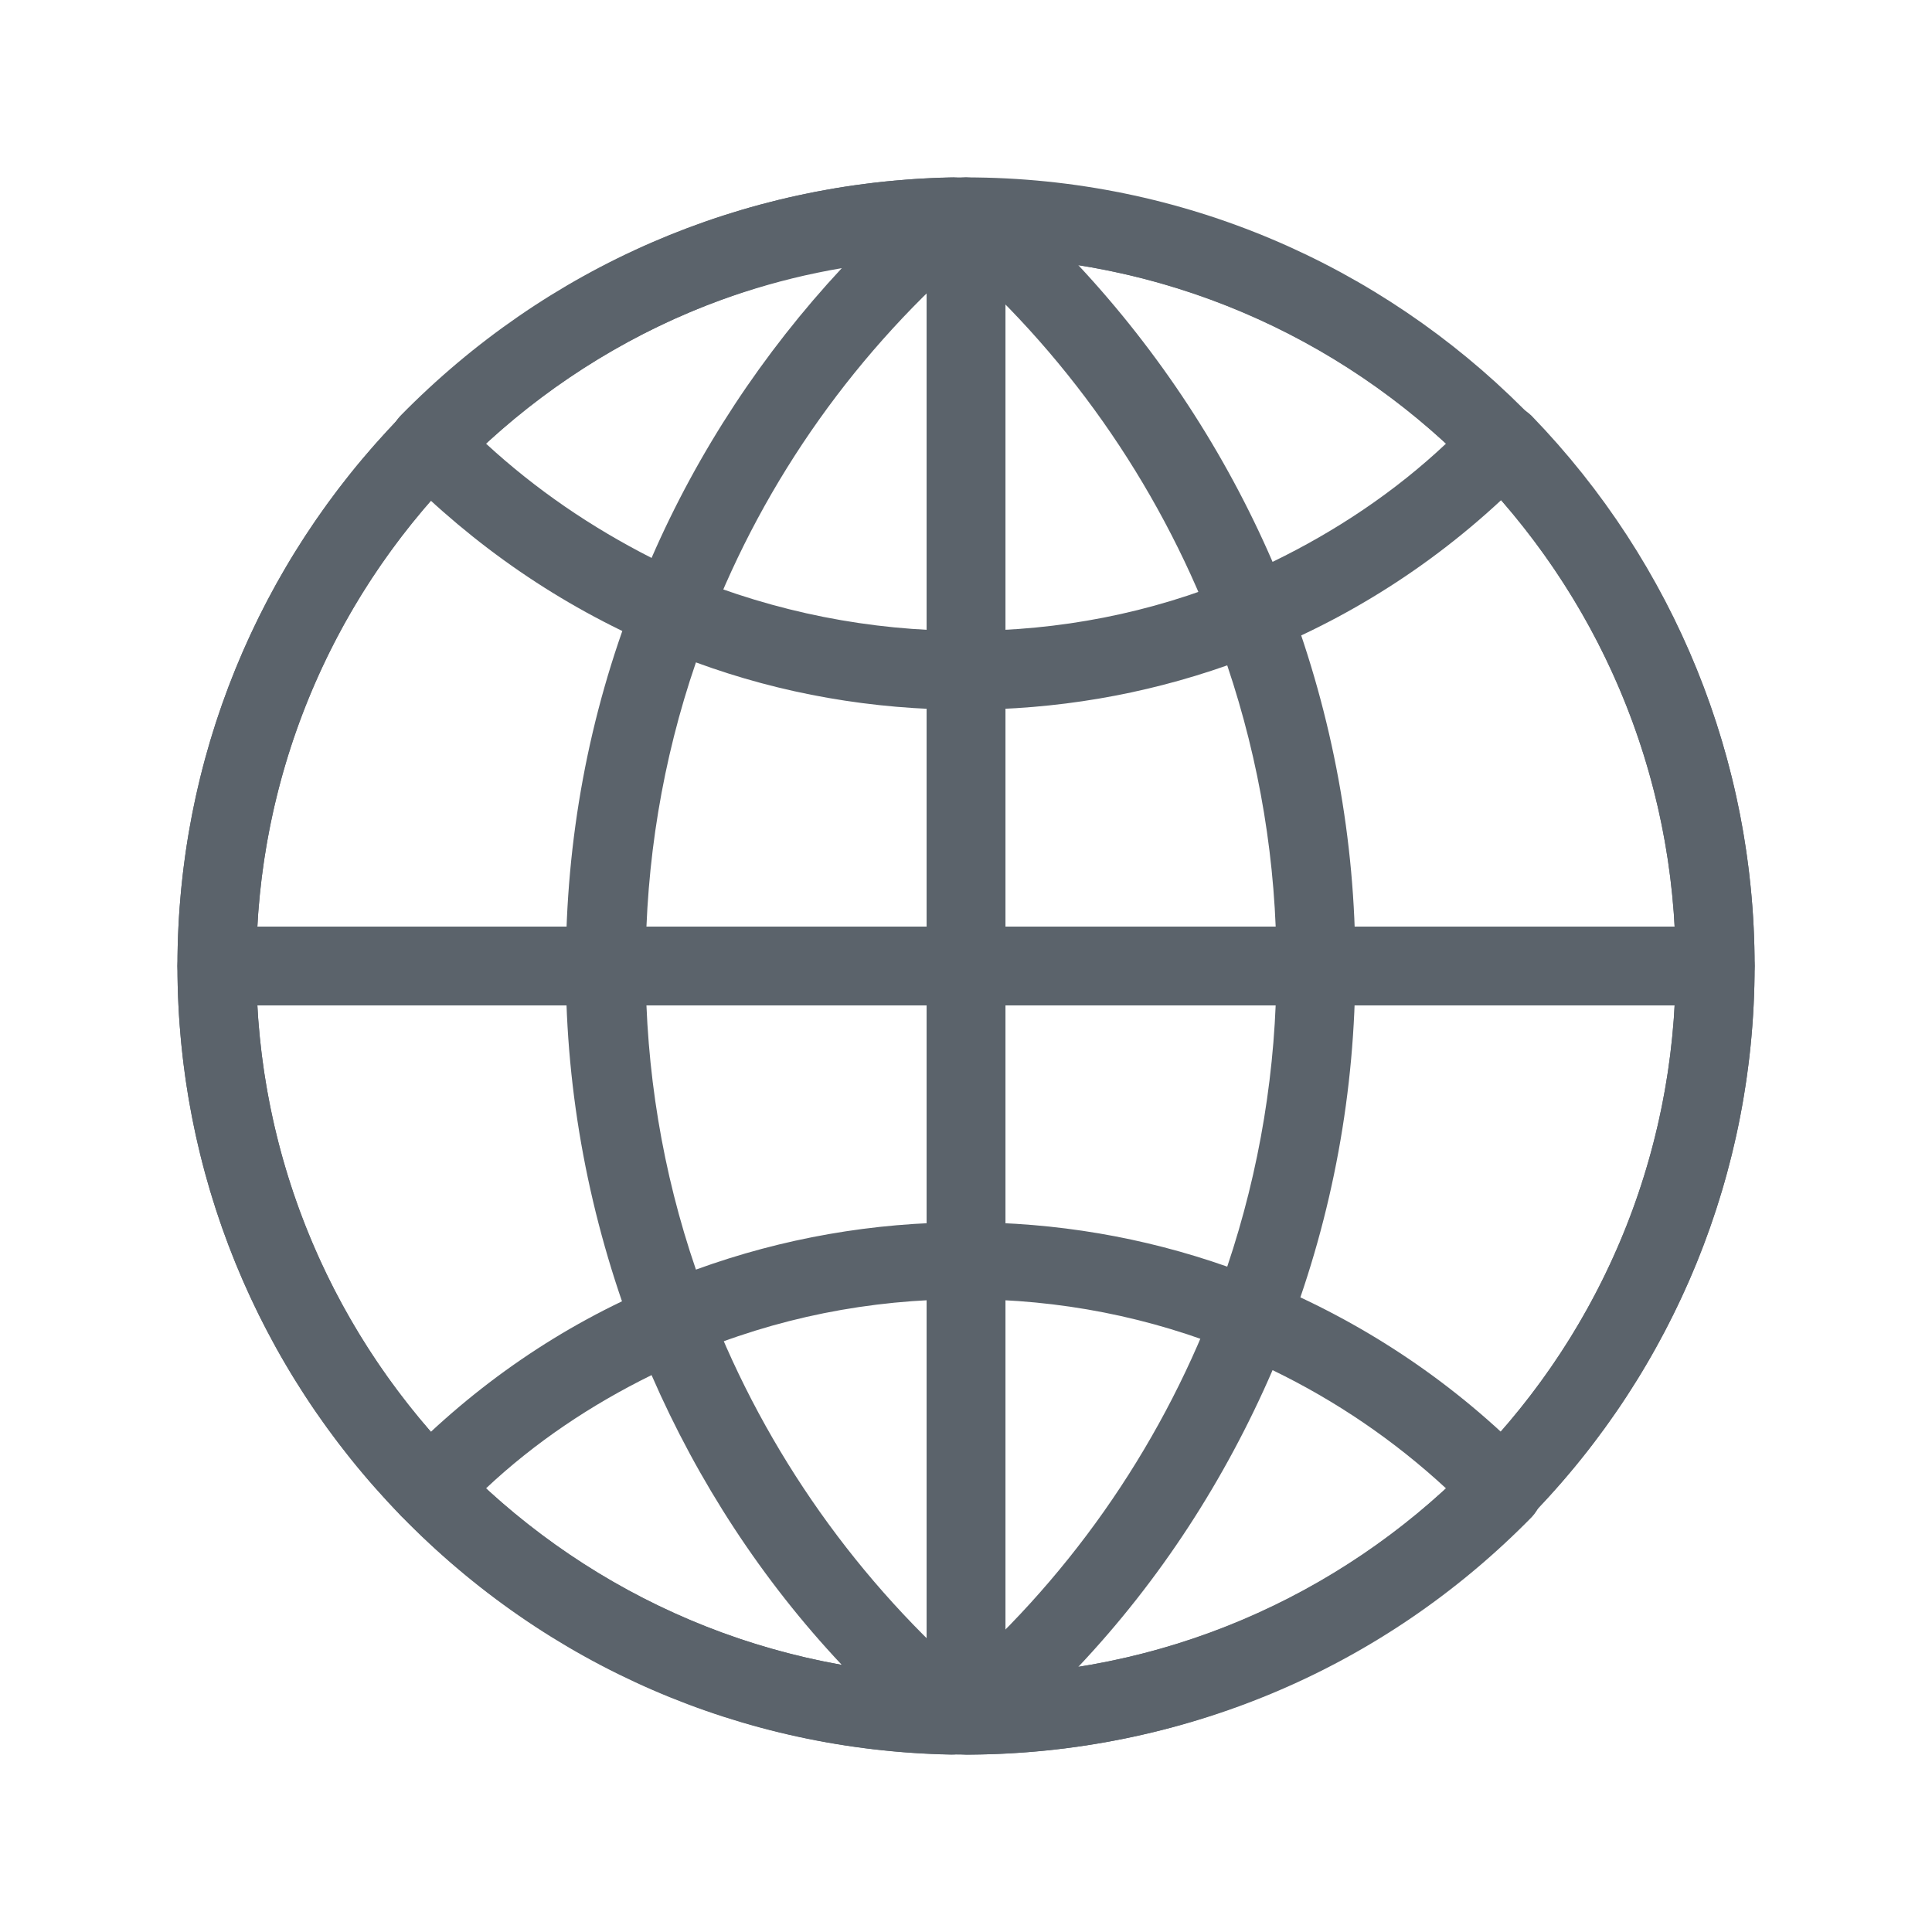 <svg xmlns="http://www.w3.org/2000/svg" xmlns:xlink="http://www.w3.org/1999/xlink" fill="none" version="1.1" width="28" height="28" viewBox="0 0 28 28"><defs><clipPath id="master_svg0_151_38733/111_38236"><rect x="0" y="0" width="28" height="28" rx="0"/></clipPath></defs><g clip-path="url(#master_svg0_151_38733/111_38236)"><g><path d="M14,25.429C7.7,25.429,2.572,20.3,2.572,14C2.572,7.7,7.7,2.571,14,2.571C20.3,2.571,25.429,7.7,25.429,14C25.429,20.3,20.3,25.429,14,25.429ZM14,3.714C8.329,3.714,3.714,8.329,3.714,14C3.714,19.671,8.329,24.286,14,24.286C19.672,24.286,24.286,19.671,24.286,14C24.286,8.329,19.672,3.714,14,3.714Z" fill="#5B636B" fill-opacity="1" style="mix-blend-mode:passthrough"/></g><g><path d="M14,25.429C13.686,25.429,13.429,25.171,13.429,24.857L13.429,3.143C13.429,2.829,13.686,2.571,14,2.571C14.314,2.571,14.572,2.829,14.572,3.143L14.572,24.857C14.572,25.171,14.314,25.429,14,25.429Z" fill="#5B636B" fill-opacity="1" style="mix-blend-mode:passthrough"/></g><g><path d="M24.857,14.571L3.143,14.571C2.829,14.571,2.572,14.314,2.572,14C2.572,13.686,2.829,13.429,3.143,13.429L24.857,13.429C25.172,13.429,25.429,13.686,25.429,14C25.429,14.314,25.172,14.571,24.857,14.571Z" fill="#5B636B" fill-opacity="1" style="mix-blend-mode:passthrough"/></g><g><path d="M6.229,22.143C6.086,22.143,5.929,22.086,5.814,21.971C3.729,19.829,2.572,16.986,2.572,14C2.572,11.014,3.729,8.171,5.814,6.029C6.029,5.8,6.4,5.8,6.629,6.014C6.857,6.229,6.857,6.6,6.643,6.829C4.757,8.757,3.714,11.3,3.714,14C3.714,16.7,4.757,19.243,6.629,21.171C6.843,21.4,6.843,21.757,6.614,21.986C6.514,22.086,6.372,22.143,6.229,22.143Z" fill="#5B636B" fill-opacity="1" style="mix-blend-mode:passthrough"/></g><g><path d="M13.786,25.429C13.772,25.429,13.772,25.429,13.786,25.429C10.757,25.371,7.929,24.143,5.814,21.971C5.6,21.743,5.6,21.4,5.814,21.171C6.886,20.071,8.129,19.214,9.529,18.629C9.672,18.571,9.829,18.571,9.972,18.629C10.114,18.686,10.229,18.8,10.286,18.943C11.1,21.043,12.443,22.943,14.157,24.414C14.343,24.571,14.4,24.829,14.314,25.057C14.229,25.271,14.014,25.429,13.786,25.429ZM7.043,21.571C8.5,22.914,10.272,23.786,12.2,24.129C11.043,22.9,10.114,21.471,9.443,19.929C8.572,20.357,7.757,20.9,7.043,21.571ZM9.743,9.414C9.672,9.414,9.586,9.4,9.514,9.371C8.114,8.771,6.872,7.914,5.8,6.829C5.586,6.6,5.586,6.257,5.8,6.029C7.929,3.857,10.743,2.643,13.772,2.571C14.014,2.557,14.229,2.714,14.314,2.943C14.4,3.171,14.329,3.429,14.157,3.586C12.429,5.057,11.086,6.943,10.272,9.057C10.214,9.2,10.1,9.314,9.957,9.371C9.9,9.4,9.814,9.414,9.743,9.414ZM7.043,6.429C7.772,7.1,8.572,7.643,9.443,8.086C10.114,6.543,11.057,5.114,12.2,3.886C10.272,4.214,8.5,5.086,7.043,6.429ZM21.772,22.143C21.629,22.143,21.486,22.086,21.372,21.986C21.143,21.771,21.143,21.4,21.357,21.171C23.243,19.243,24.286,16.7,24.286,14C24.286,11.3,23.243,8.757,21.372,6.829C21.157,6.6,21.157,6.243,21.386,6.014C21.614,5.8,21.972,5.8,22.2,6.029C24.272,8.171,25.429,11.014,25.429,14C25.429,16.986,24.272,19.829,22.186,21.971C22.072,22.086,21.929,22.143,21.772,22.143Z" fill="#5B636B" fill-opacity="1" style="mix-blend-mode:passthrough"/></g><g><path d="M14.071,25.429C13.828,25.429,13.614,25.286,13.543,25.057C13.457,24.829,13.528,24.586,13.7,24.429C15.443,22.943,16.786,21.029,17.6,18.9C17.657,18.757,17.771,18.643,17.914,18.586C18.057,18.529,18.214,18.529,18.357,18.586C19.8,19.186,21.1,20.057,22.2,21.186C22.414,21.414,22.414,21.757,22.2,21.986C20.043,24.186,17.157,25.4,14.071,25.429ZM18.443,19.857C17.757,21.443,16.814,22.9,15.628,24.157C17.614,23.843,19.457,22.957,20.957,21.571C20.2,20.871,19.357,20.3,18.443,19.857ZM18.128,9.471C18.057,9.471,17.971,9.457,17.9,9.429C17.757,9.371,17.643,9.257,17.586,9.114C16.771,6.986,15.428,5.071,13.686,3.586C13.5,3.429,13.443,3.171,13.528,2.957C13.614,2.729,13.828,2.586,14.057,2.586C17.143,2.6,20.014,3.829,22.171,6.043C22.386,6.271,22.386,6.614,22.171,6.843C21.071,7.971,19.786,8.843,18.328,9.443C18.286,9.457,18.2,9.471,18.128,9.471ZM15.628,3.843C16.8,5.1,17.757,6.557,18.443,8.143C19.357,7.7,20.214,7.129,20.957,6.429C19.457,5.043,17.614,4.157,15.628,3.843Z" fill="#5B636B" fill-opacity="1" style="mix-blend-mode:passthrough"/></g><g><path d="M9.743,19.729C9.671,19.729,9.586,19.714,9.514,19.686C9.371,19.629,9.257,19.514,9.2,19.371C8.543,17.657,8.2,15.857,8.2,14.014C8.2,12.171,8.529,10.371,9.2,8.657C9.257,8.514,9.371,8.4,9.514,8.343C9.657,8.286,9.814,8.286,9.957,8.343C11.243,8.871,12.6,9.143,14,9.143C15.357,9.143,16.671,8.886,17.914,8.371C18.057,8.314,18.214,8.314,18.357,8.371C18.5,8.429,18.614,8.543,18.671,8.686C19.314,10.386,19.643,12.171,19.643,13.986C19.643,15.814,19.314,17.6,18.671,19.286C18.614,19.429,18.5,19.543,18.357,19.6C18.214,19.657,18.057,19.657,17.914,19.6C16.671,19.086,15.357,18.829,14,18.829C12.6,18.829,11.243,19.1,9.971,19.643C9.9,19.714,9.814,19.729,9.743,19.729ZM10.086,9.6C9.6,11.014,9.357,12.5,9.357,14C9.357,15.5,9.6,16.986,10.086,18.4C11.343,17.943,12.657,17.714,14,17.714C15.3,17.714,16.571,17.929,17.786,18.357C18.257,16.957,18.5,15.486,18.5,14C18.5,12.5,18.257,11.043,17.786,9.643C16.571,10.071,15.3,10.286,14,10.286C12.643,10.286,11.329,10.057,10.086,9.6Z" fill="#5B636B" fill-opacity="1" style="mix-blend-mode:passthrough"/></g></g></svg>